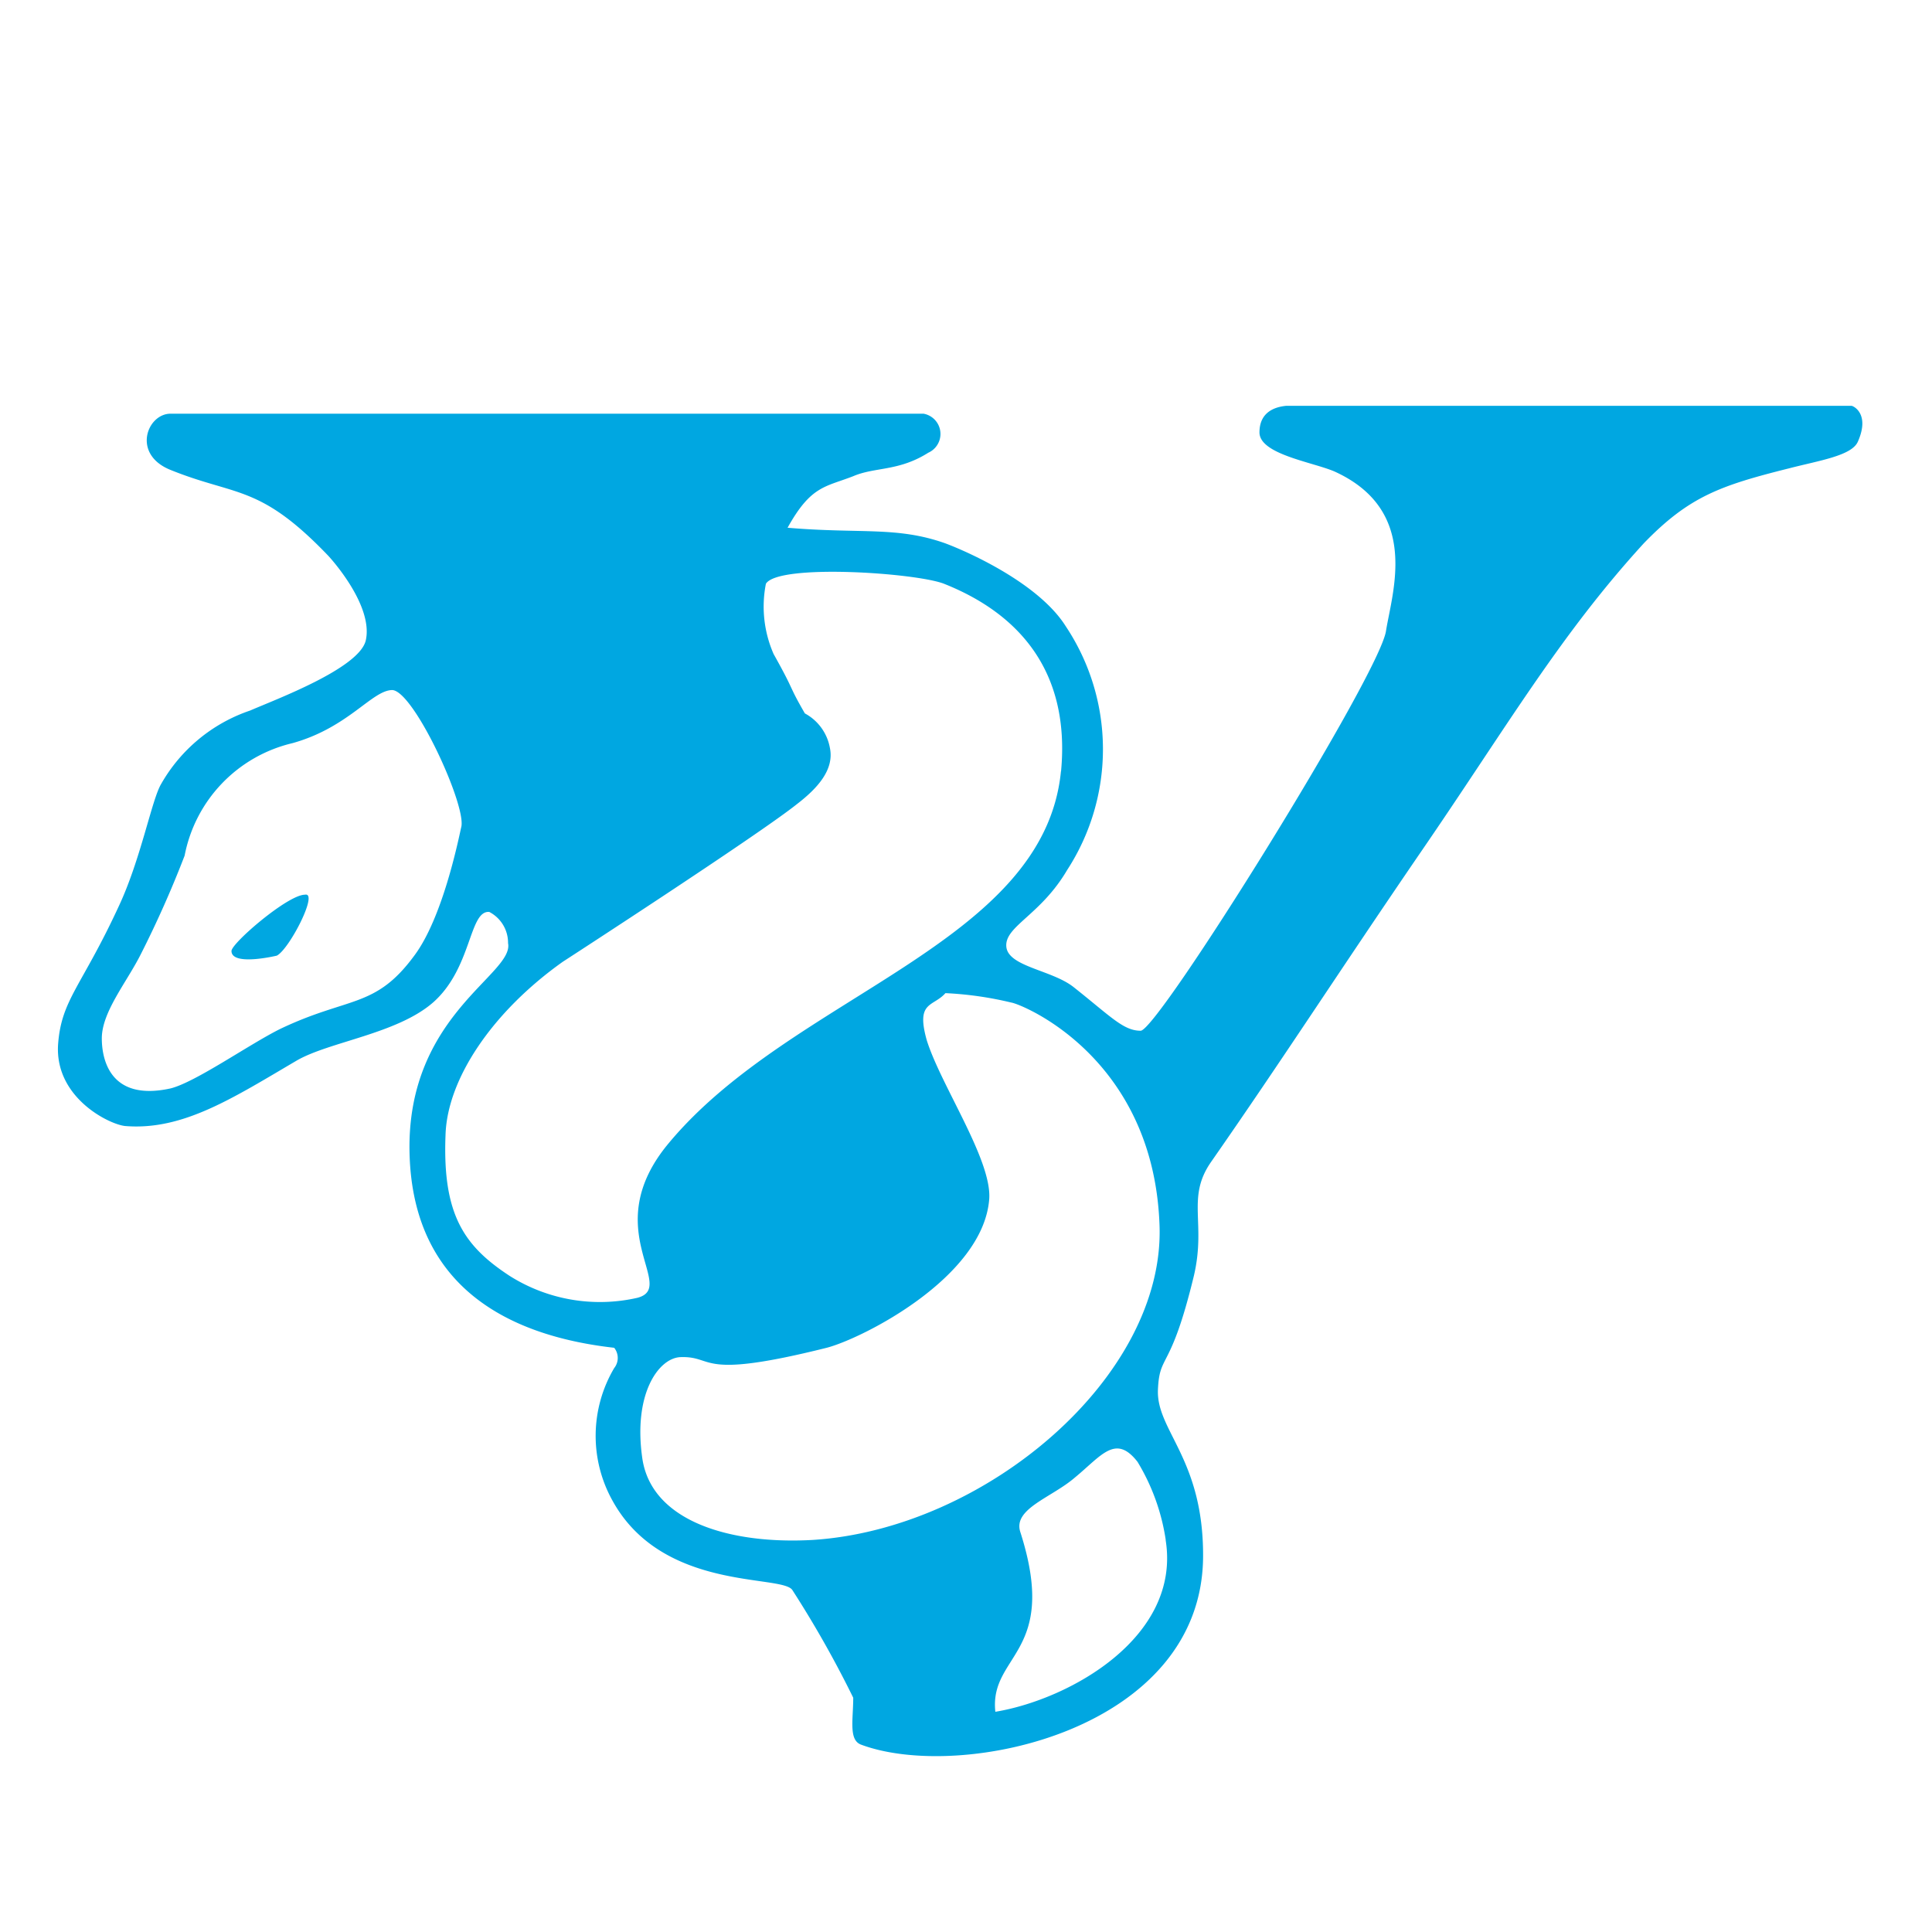 <svg xmlns="http://www.w3.org/2000/svg" xmlns:xlink="http://www.w3.org/1999/xlink" width="100" height="100" viewBox="0 0 100 100"><defs><style>.a{fill:none;}.b{clip-path:url(#a);}.c{fill:#00a7e1;}</style><clipPath id="a"><rect class="a" width="100" height="100" transform="translate(308 871)"/></clipPath></defs><g class="b" transform="translate(-308 -871)"><path class="c" d="M-59.682,59.236C-59.359,67.079-68.658,75-77.634,75.57c-4.286.242-8.329-.97-8.814-4.205-.485-3.315.809-5.175,1.941-5.256,1.859-.081.808,1.213,7.6-.485,1.86-.486,8.087-3.639,8.411-7.682.161-2.022-2.507-5.9-3.235-8.248-.566-2.022.323-1.7.97-2.426a18.092,18.092,0,0,1,3.4.485C-66.8,47.834-60.006,50.583-59.682,59.236Zm-5.1-23.45c-.889,8.975-13.908,11.563-20.3,19.245-3.719,4.447.486,7.439-1.617,8.005A8.742,8.742,0,0,1-93.322,61.9c-2.344-1.536-3.476-3.154-3.315-7.277.081-2.911,2.426-6.389,6.065-8.976,0,0,10.108-6.55,12.129-8.167,1.052-.809,1.941-1.78,1.7-2.912a2.533,2.533,0,0,0-1.294-1.779c-.889-1.536-.484-1.051-1.617-3.072a6.106,6.106,0,0,1-.4-3.639c.647-1.051,7.763-.566,9.218,0C-66.96,27.618-64.291,30.61-64.777,35.786Zm5.418,39.784c.809,5.013-4.932,8.248-8.814,8.895-.323-2.992,3.316-2.992,1.294-9.3-.4-1.213,1.617-1.779,2.83-2.831,1.374-1.132,2.1-2.264,3.234-.808A10.885,10.885,0,0,1-59.359,75.57ZM-98.254,45.327c-2.022,2.749-3.4,2.1-6.954,3.8-1.618.808-4.367,2.749-5.66,3.072-3.316.728-3.559-1.778-3.559-2.587,0-1.375,1.294-2.911,2.022-4.367a54.766,54.766,0,0,0,2.264-5.094,7.423,7.423,0,0,1,5.58-5.822c2.911-.809,4.124-2.749,5.175-2.749,1.132.08,3.881,6.064,3.558,7.115C-95.99,39.424-96.8,43.387-98.254,45.327Zm-7.116,0s-2.345.566-2.345-.242c0-.4,2.911-2.912,3.8-2.912C-103.187,42.012-104.723,45-105.37,45.327Zm45.607,22.48c.081-1.941.647-.89,1.859-5.9.648-2.749-.4-4.043.89-5.9,3.72-5.337,6.631-9.865,10.836-16.011,4.447-6.469,7.2-11.239,11.563-16.011,2.345-2.425,3.963-2.991,7.52-3.881,1.537-.4,3.235-.647,3.558-1.375.647-1.455-.242-1.86-.323-1.86H-53.133c-.809.082-1.374.486-1.374,1.375,0,1.132,2.749,1.536,3.881,2.022,4.448,2.022,2.992,6.226,2.669,8.248-.324,2.264-11.806,20.7-12.7,20.7s-1.536-.727-3.477-2.264c-1.132-.889-3.4-1.051-3.477-2.1s1.779-1.617,3.154-3.962a11.477,11.477,0,0,0-.081-12.615c-1.375-2.183-4.933-3.8-6.227-4.286-2.506-.889-4.366-.485-8.167-.808,1.213-2.183,1.941-2.1,3.4-2.669,1.132-.485,2.344-.242,3.881-1.213a1.065,1.065,0,0,0-.243-2.021h-38.975c-1.214,0-2.022,2.1,0,2.911,3.4,1.375,4.609.728,8.167,4.447,0,0,2.344,2.507,1.94,4.367-.323,1.456-4.69,3.072-5.984,3.638a8.4,8.4,0,0,0-4.609,3.8c-.485.809-1.051,3.882-2.183,6.307-1.941,4.205-2.992,4.853-3.154,7.2-.162,2.75,2.669,4.124,3.477,4.2,2.992.243,5.58-1.455,8.895-3.4,1.7-.97,5.175-1.375,7.035-2.992,2.022-1.779,1.86-4.771,2.911-4.69A1.8,1.8,0,0,1-93.4,44.68c.323,1.618-5.256,3.72-5.1,10.836.162,7.278,5.58,9.542,10.593,10.108a.841.841,0,0,1,0,1.051,6.892,6.892,0,0,0-.081,6.873c2.588,4.69,8.734,3.8,9.3,4.61a55.1,55.1,0,0,1,3.154,5.579c0,1.132-.243,2.183.4,2.426,5.175,1.941,17.709-.728,17.709-9.785C-57.418,71.365-59.844,69.909-59.763,67.807Z" transform="translate(427.697 875.137)"/></g></svg>